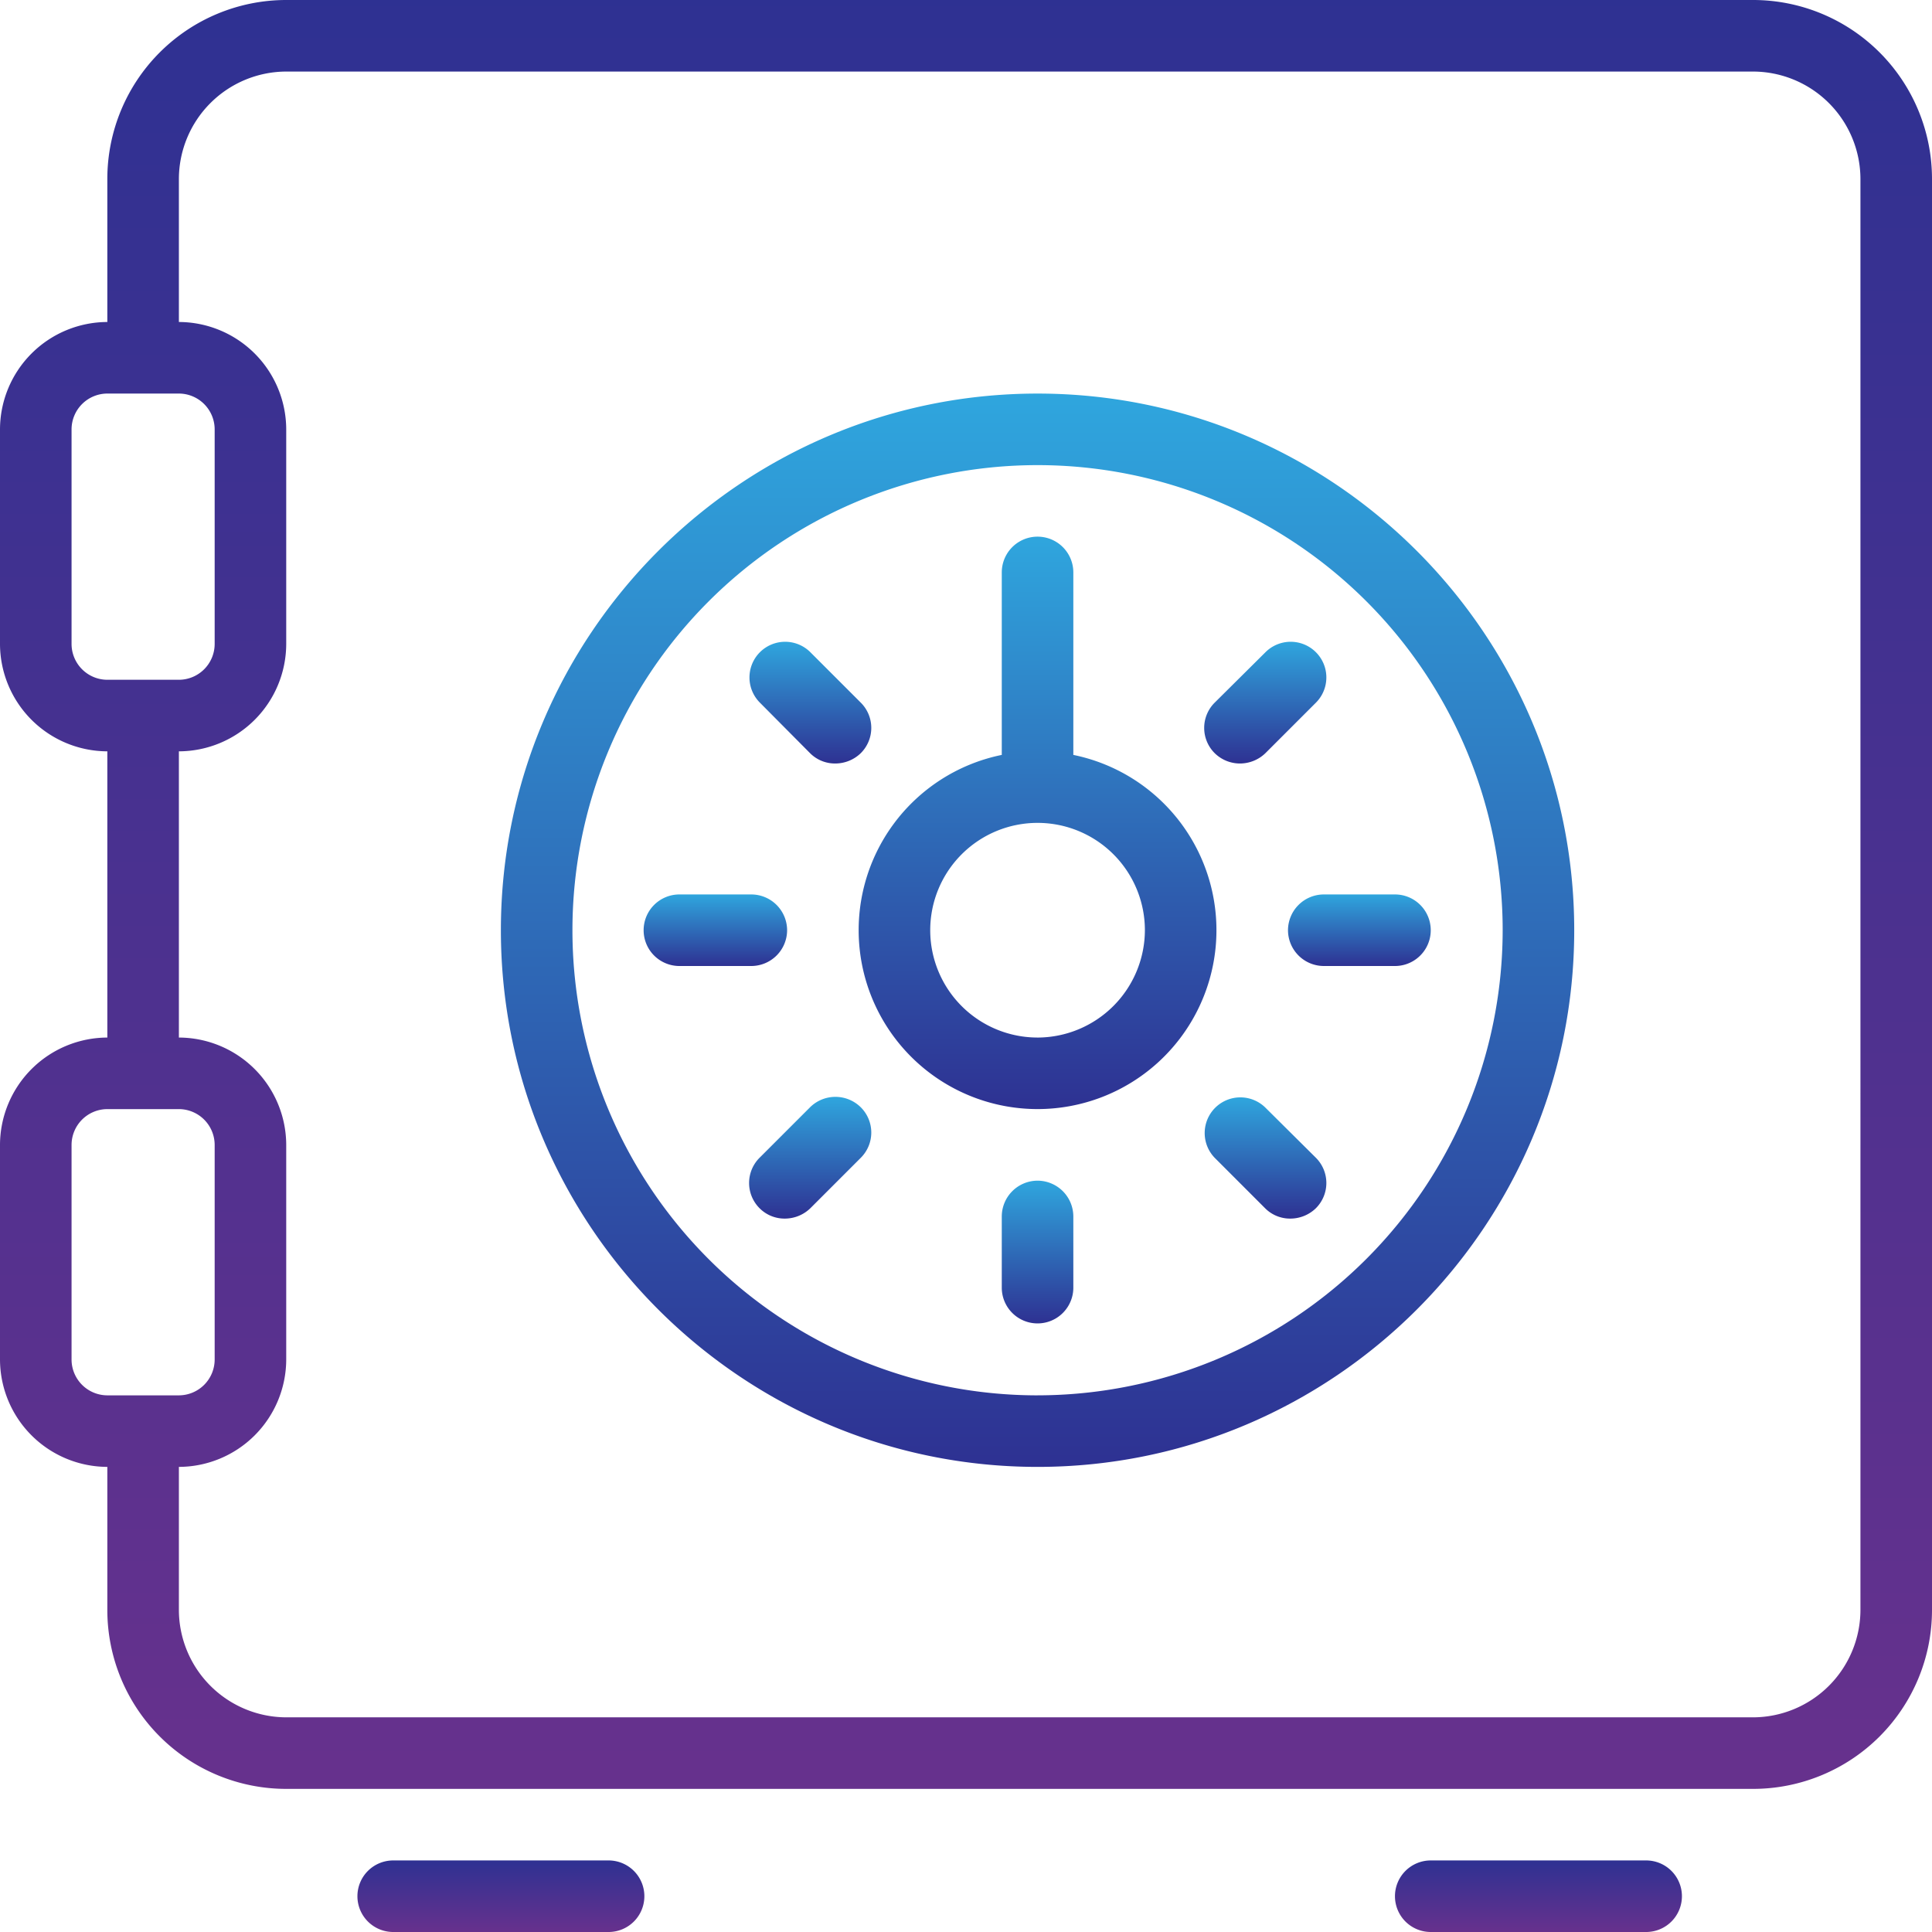 <svg xmlns="http://www.w3.org/2000/svg" xmlns:xlink="http://www.w3.org/1999/xlink" width="512" height="512.001" viewBox="0 0 512 512.001">
  <defs>
    <linearGradient id="linear-gradient" x1="0.5" x2="0.5" y2="1" gradientUnits="objectBoundingBox">
      <stop offset="0" stop-color="#2e3192"/>
      <stop offset="1" stop-color="#67318d"/>
    </linearGradient>
    <linearGradient id="linear-gradient-2" x1="0.5" x2="0.5" y2="1" gradientUnits="objectBoundingBox">
      <stop offset="0" stop-color="#2fa6de"/>
      <stop offset="1" stop-color="#2e3192"/>
    </linearGradient>
  </defs>
  <g id="cold_storage" transform="translate(-1927 -1049)">
    <g id="Rectangle_1049" data-name="Rectangle 1049" transform="translate(1927 1049)" fill="#fff" stroke="#707070" stroke-width="1" opacity="0">
      <rect width="512" height="512" stroke="none"/>
      <rect x="0.5" y="0.5" width="511" height="511" fill="none"/>
    </g>
    <g id="Group_4856" data-name="Group 4856" transform="translate(-116 -306)">
      <path id="Path_3005" data-name="Path 3005" d="M469.593,5H80.852A47.425,47.425,0,0,0,33.444,52.407V90.333A28.528,28.528,0,0,0,5,118.778v56.889a28.528,28.528,0,0,0,28.444,28.444v75.852A28.528,28.528,0,0,0,5,308.407V365.3A28.528,28.528,0,0,0,33.444,393.74v37.926a47.425,47.425,0,0,0,47.408,47.407h388.74A47.424,47.424,0,0,0,517,431.667V52.407A47.425,47.425,0,0,0,469.593,5ZM23.963,175.667V118.778a9.51,9.51,0,0,1,9.481-9.482H52.407a9.51,9.51,0,0,1,9.482,9.482v56.889a9.51,9.51,0,0,1-9.482,9.482H33.444A9.51,9.51,0,0,1,23.963,175.667Zm0,189.629V308.407a9.51,9.51,0,0,1,9.481-9.482H52.407a9.51,9.51,0,0,1,9.482,9.482V365.3a9.51,9.51,0,0,1-9.482,9.482H33.444A9.51,9.51,0,0,1,23.963,365.3Zm474.074,66.371a28.528,28.528,0,0,1-28.444,28.444H80.852a28.528,28.528,0,0,1-28.445-28.444V393.74A28.528,28.528,0,0,0,80.852,365.3V308.407a28.528,28.528,0,0,0-28.445-28.444V204.111a28.528,28.528,0,0,0,28.445-28.444V118.778A28.528,28.528,0,0,0,52.407,90.333V52.407A28.528,28.528,0,0,1,80.852,23.963h388.74a28.528,28.528,0,0,1,28.444,28.444Z" transform="translate(2038 1350)" fill="url(#linear-gradient)"/>
      <path id="Path_3006" data-name="Path 3006" d="M167.963,21.3C89.551,21.3,25.741,85.107,25.741,163.518S89.551,305.741,167.963,305.741s142.223-63.81,142.223-142.222S246.375,21.3,167.963,21.3Zm0,265.482a123.26,123.26,0,1,1,123.26-123.26A123.377,123.377,0,0,1,167.963,286.778Z" transform="translate(2150 1438.001)" fill="url(#linear-gradient-2)"/>
      <path id="Path_3007" data-name="Path 3007" d="M97.444,85.059V36.7a9.481,9.481,0,0,0-18.963,0V85.059a47.408,47.408,0,1,0,18.963,0Zm-9.482,74.9a28.444,28.444,0,1,1,28.445-28.444A28.528,28.528,0,0,1,87.963,159.963Z" transform="translate(2230 1470)" fill="url(#linear-gradient-2)"/>
      <path id="Path_3008" data-name="Path 3008" d="M86.185,82.037H29.3A9.482,9.482,0,1,0,29.3,101H86.185a9.482,9.482,0,1,0,0-18.963Z" transform="translate(2118 1766)" fill="url(#linear-gradient)"/>
      <path id="Path_3009" data-name="Path 3009" d="M129.148,82.037H72.259a9.482,9.482,0,1,0,0,18.963h56.889a9.482,9.482,0,1,0,0-18.963Z" transform="translate(2350 1766)" fill="url(#linear-gradient)"/>
      <path id="Path_3010" data-name="Path 3010" d="M55.963,53.889a9.51,9.51,0,0,0-9.482,9.482V82.334a9.482,9.482,0,0,0,18.963,0V63.371A9.51,9.51,0,0,0,55.963,53.889Z" transform="translate(2262 1614)" fill="url(#linear-gradient-2)"/>
      <path id="Path_3011" data-name="Path 3011" d="M58.333,51.519A9.509,9.509,0,0,0,67.815,61H86.778a9.482,9.482,0,0,0,0-18.963H67.815A9.509,9.509,0,0,0,58.333,51.519Z" transform="translate(2326 1550)" fill="url(#linear-gradient-2)"/>
      <path id="Path_3012" data-name="Path 3012" d="M69.593,51.519a9.51,9.51,0,0,0-9.482-9.482H41.148a9.482,9.482,0,1,0,0,18.963H60.111A9.51,9.51,0,0,0,69.593,51.519Z" transform="translate(2182 1550)" fill="url(#linear-gradient-2)"/>
      <path id="Path_3013" data-name="Path 3013" d="M64.368,63.835A9.714,9.714,0,0,0,71.1,61.085l13.37-13.369A9.453,9.453,0,0,0,71.1,34.347L57.636,47.716a9.442,9.442,0,0,0,0,13.369A9.547,9.547,0,0,0,64.368,63.835Z" transform="translate(2307.26 1493.499)" fill="url(#linear-gradient-2)"/>
      <path id="Path_3014" data-name="Path 3014" d="M52.161,53.192,38.792,66.56a9.443,9.443,0,0,0,0,13.37,9.311,9.311,0,0,0,6.732,2.749,9.712,9.712,0,0,0,6.732-2.749L65.625,66.56a9.441,9.441,0,0,0,0-13.368A9.557,9.557,0,0,0,52.161,53.192Z" transform="translate(2205.5 1595.26)" fill="url(#linear-gradient-2)"/>
      <path id="Path_3015" data-name="Path 3015" d="M71,53.192A9.453,9.453,0,0,0,57.636,66.56L71,79.93a9.311,9.311,0,0,0,6.732,2.749,9.712,9.712,0,0,0,6.732-2.749,9.443,9.443,0,0,0,0-13.37Z" transform="translate(2307.26 1595.26)" fill="url(#linear-gradient-2)"/>
      <path id="Path_3016" data-name="Path 3016" d="M52.081,61.085a9.312,9.312,0,0,0,6.732,2.749,9.714,9.714,0,0,0,6.732-2.749,9.442,9.442,0,0,0,0-13.369L52.176,34.347A9.453,9.453,0,0,0,38.807,47.716Z" transform="translate(2205.58 1493.499)" fill="url(#linear-gradient-2)"/>
    </g>
  </g>
</svg>
